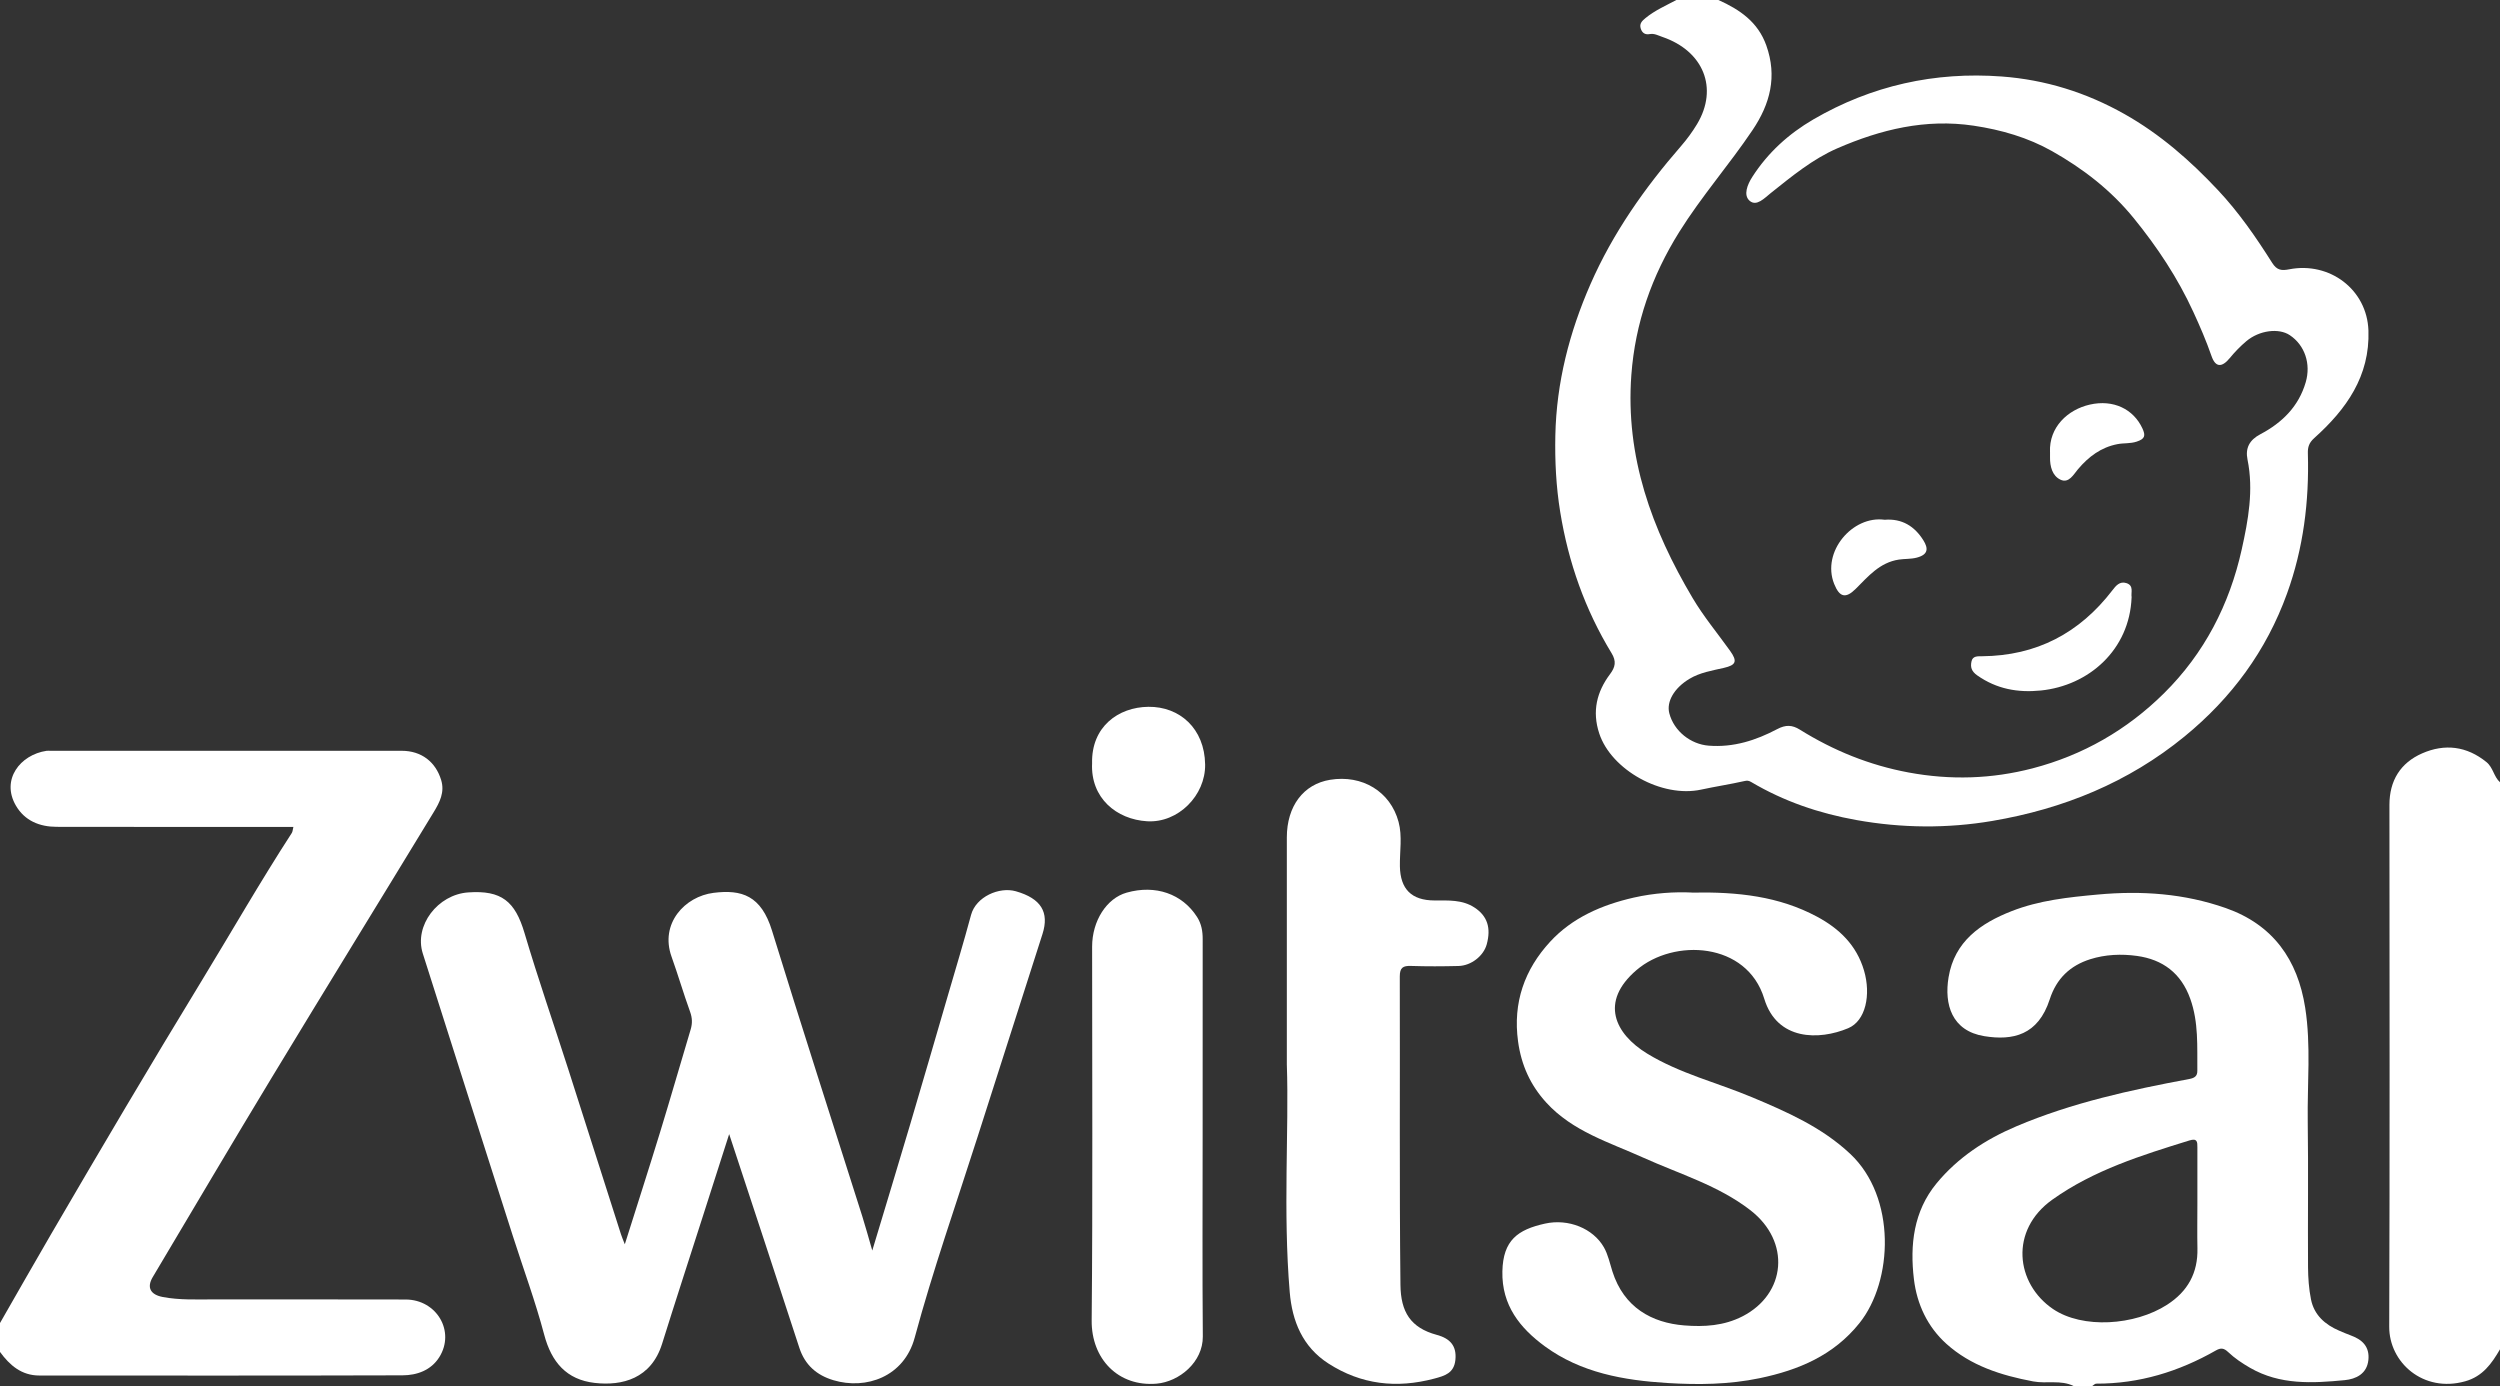 <?xml version="1.0" encoding="UTF-8"?>
<svg xmlns="http://www.w3.org/2000/svg" id="Layer_2" data-name="Layer 2" viewBox="0 0 949.23 526.27">
  <rect x="0" y="0" width="949.23" height="526.27" fill="#333333" stroke="none"/>
  <defs>
    <style>
      .cls-1 {
        fill: #fff;
        stroke-width: 0px;
      }
    </style>
  </defs>
  <g id="Layer_1-2" data-name="Layer 1">
    <g>
      <path class="cls-1" d="M652.47,0c8.08,3.64,15,8.3,18.19,17.27,4.18,11.77,1.46,22.18-5.21,32.09-8.87,13.19-19.39,25.18-27.83,38.68-10.42,16.68-16.75,34.59-18.21,54.34-2.29,31.07,7.76,58.55,23.27,84.69,4.2,7.08,9.44,13.36,14.2,20.01,2.88,4.02,2.32,5.45-2.38,6.52-4.47,1.02-9.06,1.76-13.03,4.15-5.89,3.54-8.78,8.74-7.64,13.09,1.79,6.81,8.13,11.74,14.93,12.28,9.42.75,17.95-2.02,26.03-6.28,3.24-1.71,5.68-1.63,8.61.2,12.76,7.95,26.39,13.5,41.32,16.27,15.89,2.95,31.55,2.45,47.01-1.57,19.11-4.98,35.84-14.57,49.89-28.47,15.35-15.18,24.9-33.73,29.54-54.62,2.48-11.16,4.57-22.53,2.21-34.13-.89-4.35.68-7.44,4.89-9.66,8.2-4.33,14.53-10.48,17.22-19.77,1.99-6.87-.29-13.99-6.07-17.84-4.18-2.78-11.57-1.86-16.51,2.31-2.27,1.92-4.38,4.1-6.27,6.4-3,3.65-5.42,3.58-6.93-.77-1.99-5.74-4.38-11.27-6.92-16.79-5.92-12.89-13.63-24.52-22.58-35.53-8.69-10.69-19.31-18.87-31.07-25.5-9.12-5.14-19.19-8.08-29.73-9.65-18.28-2.73-35.3,1.44-51.75,8.58-9.37,4.07-17.29,10.63-25.26,16.97-2.38,1.89-5.43,5.27-8.07,2.96-2.46-2.15-.86-6.14,1.02-9.07,5.9-9.2,13.8-16.36,23.17-21.82,22.11-12.87,46.15-18.19,71.53-16.3,16.46,1.22,32,6.02,46.61,14.26,13.6,7.67,25.01,17.71,35.52,28.91,7.87,8.38,14.42,17.87,20.55,27.57,1.82,2.89,3.6,3.03,6.52,2.46,15.28-2.95,29.51,7.64,30.04,23.26.59,17.33-8.42,29.92-20.55,40.8-2.01,1.8-2.52,3.45-2.45,5.83.53,18.21-1.69,36.03-7.92,53.25-7.86,21.72-20.99,39.57-38.89,54.23-21.4,17.52-46.1,27.51-72.99,32.08-17.07,2.9-34.32,2.76-51.58-.33-14.27-2.55-27.59-7.11-40-14.45-.93-.55-1.53-.6-2.64-.34-5.42,1.23-10.93,2.05-16.36,3.23-14.91,3.23-34.13-7.46-38.69-21.35-2.74-8.35-.96-15.74,4.11-22.5,2.03-2.7,2.45-4.89.58-7.96-10.08-16.55-16.39-34.45-19.5-53.61-1.57-9.68-2.05-19.33-1.85-29.06.42-20.08,5.33-39.15,13.35-57.46,8.5-19.39,20.54-36.49,34.38-52.41,2.25-2.59,4.31-5.4,6.08-8.34,8.16-13.6,2.5-27.75-13.2-33.11-1.52-.52-3.01-1.39-4.77-1.07-1.7.32-2.86-.38-3.4-2.05-.61-1.88.42-2.9,1.78-4.02,3.55-2.93,7.74-4.73,11.73-6.87h15.99Z"></path>
      <path class="cls-1" d="M0,502.35c6.43-11.19,12.79-22.42,19.29-33.57,18.8-32.26,37.79-64.41,57.23-96.3,11.42-18.74,22.33-37.78,34.27-56.2.33-.51.34-1.23.61-2.31h-5.49c-28.14,0-56.28.03-84.42-.03-6.48-.01-12.12-2.32-15.46-8.07-5.72-9.85,1.65-19.31,11.63-20.79.49-.07,1-.01,1.5-.01,44.46,0,88.92,0,133.38,0,7.44,0,12.86,4.17,14.97,11.11,1.42,4.64-.59,8.48-2.79,12.11-20.42,33.58-41.05,67.03-61.4,100.64-15.27,25.21-30.22,50.61-45.31,75.94-2.41,4.04-.82,6.71,3.79,7.59,6.43,1.22,12.87.9,19.31.91,24.31.04,48.62-.05,72.93.04,11.82.05,18.89,12.14,12.76,21.89-3.13,4.98-8.47,6.89-14,6.9-45.96.14-91.92.09-137.87.07-6.73,0-11.22-3.87-14.93-8.96,0-3.65,0-7.31,0-10.96Z"></path>
      <path class="cls-1" d="M949.23,512.31c-3.14,5.42-6.57,10.3-13.23,12.16-15.94,4.47-28.88-7.19-28.83-20.71.22-66.05.12-132.11.08-198.16,0-9.22,4.18-15.93,12.41-19.55,8.57-3.76,16.94-2.78,24.44,3.32,2.53,2.06,2.77,5.54,5.13,7.65v215.29Z"></path>
      <path class="cls-1" d="M276.84,430.67c-3.64,11.37-6.86,21.42-10.08,31.48-5.13,16.02-10.35,32.02-15.37,48.08-4.13,13.22-15.12,16.05-25.59,14.85-10.71-1.23-16.41-7.89-19.17-18.3-3.34-12.62-7.89-24.92-11.87-37.37-11.43-35.79-22.87-71.57-34.23-107.38-3.36-10.59,5.66-22.38,17.25-23.19,12.64-.89,17.8,3.37,21.37,15.41,5.15,17.38,11.1,34.52,16.64,51.79,6.69,20.84,13.31,41.7,19.97,62.54.34,1.08.8,2.12,1.48,3.86,4.62-14.64,9.12-28.61,13.42-42.64,3.97-12.95,7.7-25.98,11.59-38.95.69-2.31.61-4.38-.23-6.7-2.5-6.92-4.56-13.99-7.04-20.92-4.49-12.56,5.03-22.87,15.99-24.23,10.64-1.32,18.04.99,22.16,14.36,11.16,36.21,22.81,72.26,34.25,108.38,1.28,4.04,2.38,8.13,3.82,13.08,4.99-16.58,9.76-32.27,14.42-48,4.73-15.96,9.36-31.95,14.02-47.93,3.06-10.5,6.23-20.97,9.07-31.52,1.85-6.86,10.68-10.77,17.02-8.96,9.56,2.74,12.75,7.94,10.09,16.25-8.21,25.68-16.45,51.34-24.64,77.02-8.09,25.36-16.94,50.52-23.87,76.2-4.02,14.91-18.49,19.88-30.85,16.18-6.35-1.9-10.82-5.76-12.96-12.33-8.63-26.56-17.41-53.08-26.62-81.07Z"></path>
      <path class="cls-1" d="M642.36,338.91c17.55-.35,33.13,1.44,47.49,9.11,8.51,4.55,15.07,10.85,17.9,20.47,2.72,9.26.62,19.13-6,21.91-11.04,4.65-27.04,4.76-31.88-11.19-6.57-21.6-34.32-23.02-48.5-10.88-14.12,12.09-8.19,24.22,4.01,31.69,12.38,7.58,26.57,11.02,39.84,16.59,13.36,5.61,26.54,11.4,37.29,21.5,17.53,16.45,16.33,48.25,3.49,64.29-9.82,12.26-23.07,17.79-37.83,20.88-11.61,2.43-23.41,2.56-35.1,1.84-16.49-1.01-32.8-3.88-46.52-13.94-9.4-6.9-16.39-15.54-16.11-28.44.25-11.84,5.84-15.86,16.2-18.15,8.87-1.96,18.22,1.82,22.33,8.98,1.59,2.78,2.26,6.09,3.25,9.2,4.37,13.7,14.98,19.49,27.26,20.48,7.58.61,15.11.17,22.19-3.48,16.49-8.51,18.38-28.32,2.91-40.28-12.16-9.4-26.81-13.7-40.53-19.89-12.99-5.87-26.96-9.99-36.97-20.99-5.99-6.58-9.46-14.16-10.69-23.2-2.02-14.77,2.5-27.33,12.17-37.83,8.4-9.13,19.62-14,31.76-16.77,7.82-1.78,15.67-2.23,22.06-1.92Z"></path>
      <path class="cls-1" d="M488.6,404.41c0-32.99,0-59.72,0-86.44,0-11.86,6.29-20.24,16.44-21.89,12.17-1.99,22.89,4.43,25.99,16,1.47,5.48.41,11.21.5,16.83.15,8.67,4.39,12.96,13.14,12.99,5.23.02,10.53-.38,15.22,2.71,4.83,3.17,6.34,7.71,4.59,14.02-1.2,4.32-5.88,8.04-10.71,8.15-5.99.15-11.99.18-17.97-.02-3.11-.11-4.32.62-4.31,4.05.12,39.01-.18,78.03.25,117.04.11,10.25,3.82,16.3,13.8,18.99,4.89,1.32,7.63,4.04,7.06,9.52-.53,5.03-4.01,6.02-8.07,7.1-14.25,3.77-27.65,2.29-40.14-5.75-9.86-6.34-13.77-16.14-14.69-27.09-2.59-30.78-.25-61.64-1.09-86.19Z"></path>
      <path class="cls-1" d="M456.63,432.27c0,25.06-.14,50.12.07,75.18.08,9.75-8.97,17.16-17.51,17.91-14.59,1.27-24.83-9.4-24.69-24.01.44-47.3.16-94.6.17-141.9,0-9.82,5.51-18.37,13.1-20.52,10.99-3.11,21.13.45,26.75,9.24,1.67,2.62,2.14,5.4,2.13,8.41-.03,25.23-.02,50.45-.02,75.68Z"></path>
      <path class="cls-1" d="M414.66,289.8c-.32-13.84,9.92-21.3,21.37-21.43,11.85-.14,21.35,8.2,21.55,21.9.17,11.77-10.27,22.27-22.02,21.56-11.66-.7-21.52-8.85-20.9-22.02Z"></path>
      <path class="cls-1" d="M809.35,226.79c-.74,20.03-16.35,33.57-34.49,35.39-8.76.88-16.72-.56-24.08-5.71-2.28-1.6-2.68-3.19-2.22-5.34.45-2.13,2.36-1.94,4.03-1.96,20.64-.18,36.98-8.77,49.46-25.03,1.28-1.67,2.77-3.59,5.36-2.73,2.9.96,1.62,3.57,1.95,5.37Z"></path>
      <path class="cls-1" d="M778.37,171.67c-.41-9.46,6.71-16.14,15.13-18.05,8.96-2.03,16.56,1.73,19.95,9.03,1.29,2.79.97,3.99-2.16,5.03-2.47.82-4.9.49-7.31.96-6.26,1.21-10.92,4.74-14.97,9.5-1.69,1.99-3.48,5.53-6.7,3.98-3.06-1.47-3.98-4.99-3.93-8.46.01-.66,0-1.33,0-1.99Z"></path>
      <path class="cls-1" d="M715.59,197.35c6.59-.53,11.38,2.47,14.72,7.84,1.84,2.96,1.93,5.37-2.5,6.53-2.32.61-4.56.41-6.82.75-7.29,1.11-11.63,6.36-16.38,11.1-3.82,3.81-6.16,3.22-8.19-1.85-4.88-12.23,6.99-26.07,19.17-24.37Z"></path>
      <path class="cls-1" d="M892.71,507.1c-1.53-.56-3.04-1.21-4.54-1.85-5.41-2.31-9.53-5.98-10.71-11.9-.8-4-1.09-8.16-1.12-12.25-.11-18.43.14-36.86-.11-55.29-.2-14.39,1.27-28.83-.96-43.15-2.85-18.28-12.21-31.57-30.17-37.88-15.77-5.53-31.92-6.66-48.59-5.13-11.2,1.03-22.25,2.2-32.71,6.3-11.77,4.6-21.69,11.51-23.94,25.08-1.72,10.33,1.21,20.38,13.56,22.39,10.8,1.75,20.43-.31,24.85-13.99,2.57-7.93,7.76-12.81,15.39-15.23,5.73-1.81,11.84-2.06,17.7-1.25,9.79,1.36,16.78,6.51,20.27,16.29,3.21,8.99,2.59,18.16,2.68,27.35.02,2.04-1.1,2.73-3.06,3.1-22.38,4.17-44.6,9.02-65.66,17.96-11.69,4.96-22.18,11.82-30.28,21.64-8.73,10.59-10.18,23.33-8.61,36.42,1.14,9.52,5.19,18.11,12.33,24.53,9.26,8.33,20.75,11.97,32.93,14.27,5.16.97,10.52-.67,15.41,1.77h6.99c.52-.32,1.05-.92,1.57-.92,16.34.05,31.37-4.58,45.44-12.61,1.85-1.05,3.02-.92,4.63.61,2.48,2.36,5.35,4.27,8.36,6.01,11.35,6.54,23.67,5.85,35.93,4.66,4.17-.4,8.44-2.34,8.97-7.7.49-4.92-2.23-7.64-6.54-9.22ZM822.86,495.38c-12.31,7.96-32.19,9.25-43.38,1.62-14.11-9.62-16.63-29.84-.17-41.54,15.78-11.22,33.88-16.82,52.03-22.45,2.99-.93,3,.61,2.99,2.67-.02,7.13,0,14.26,0,21.39,0,5.64-.1,11.28.02,16.91.21,9.33-3.65,16.34-11.49,21.4Z"></path>
    </g>
  </g>
</svg>
